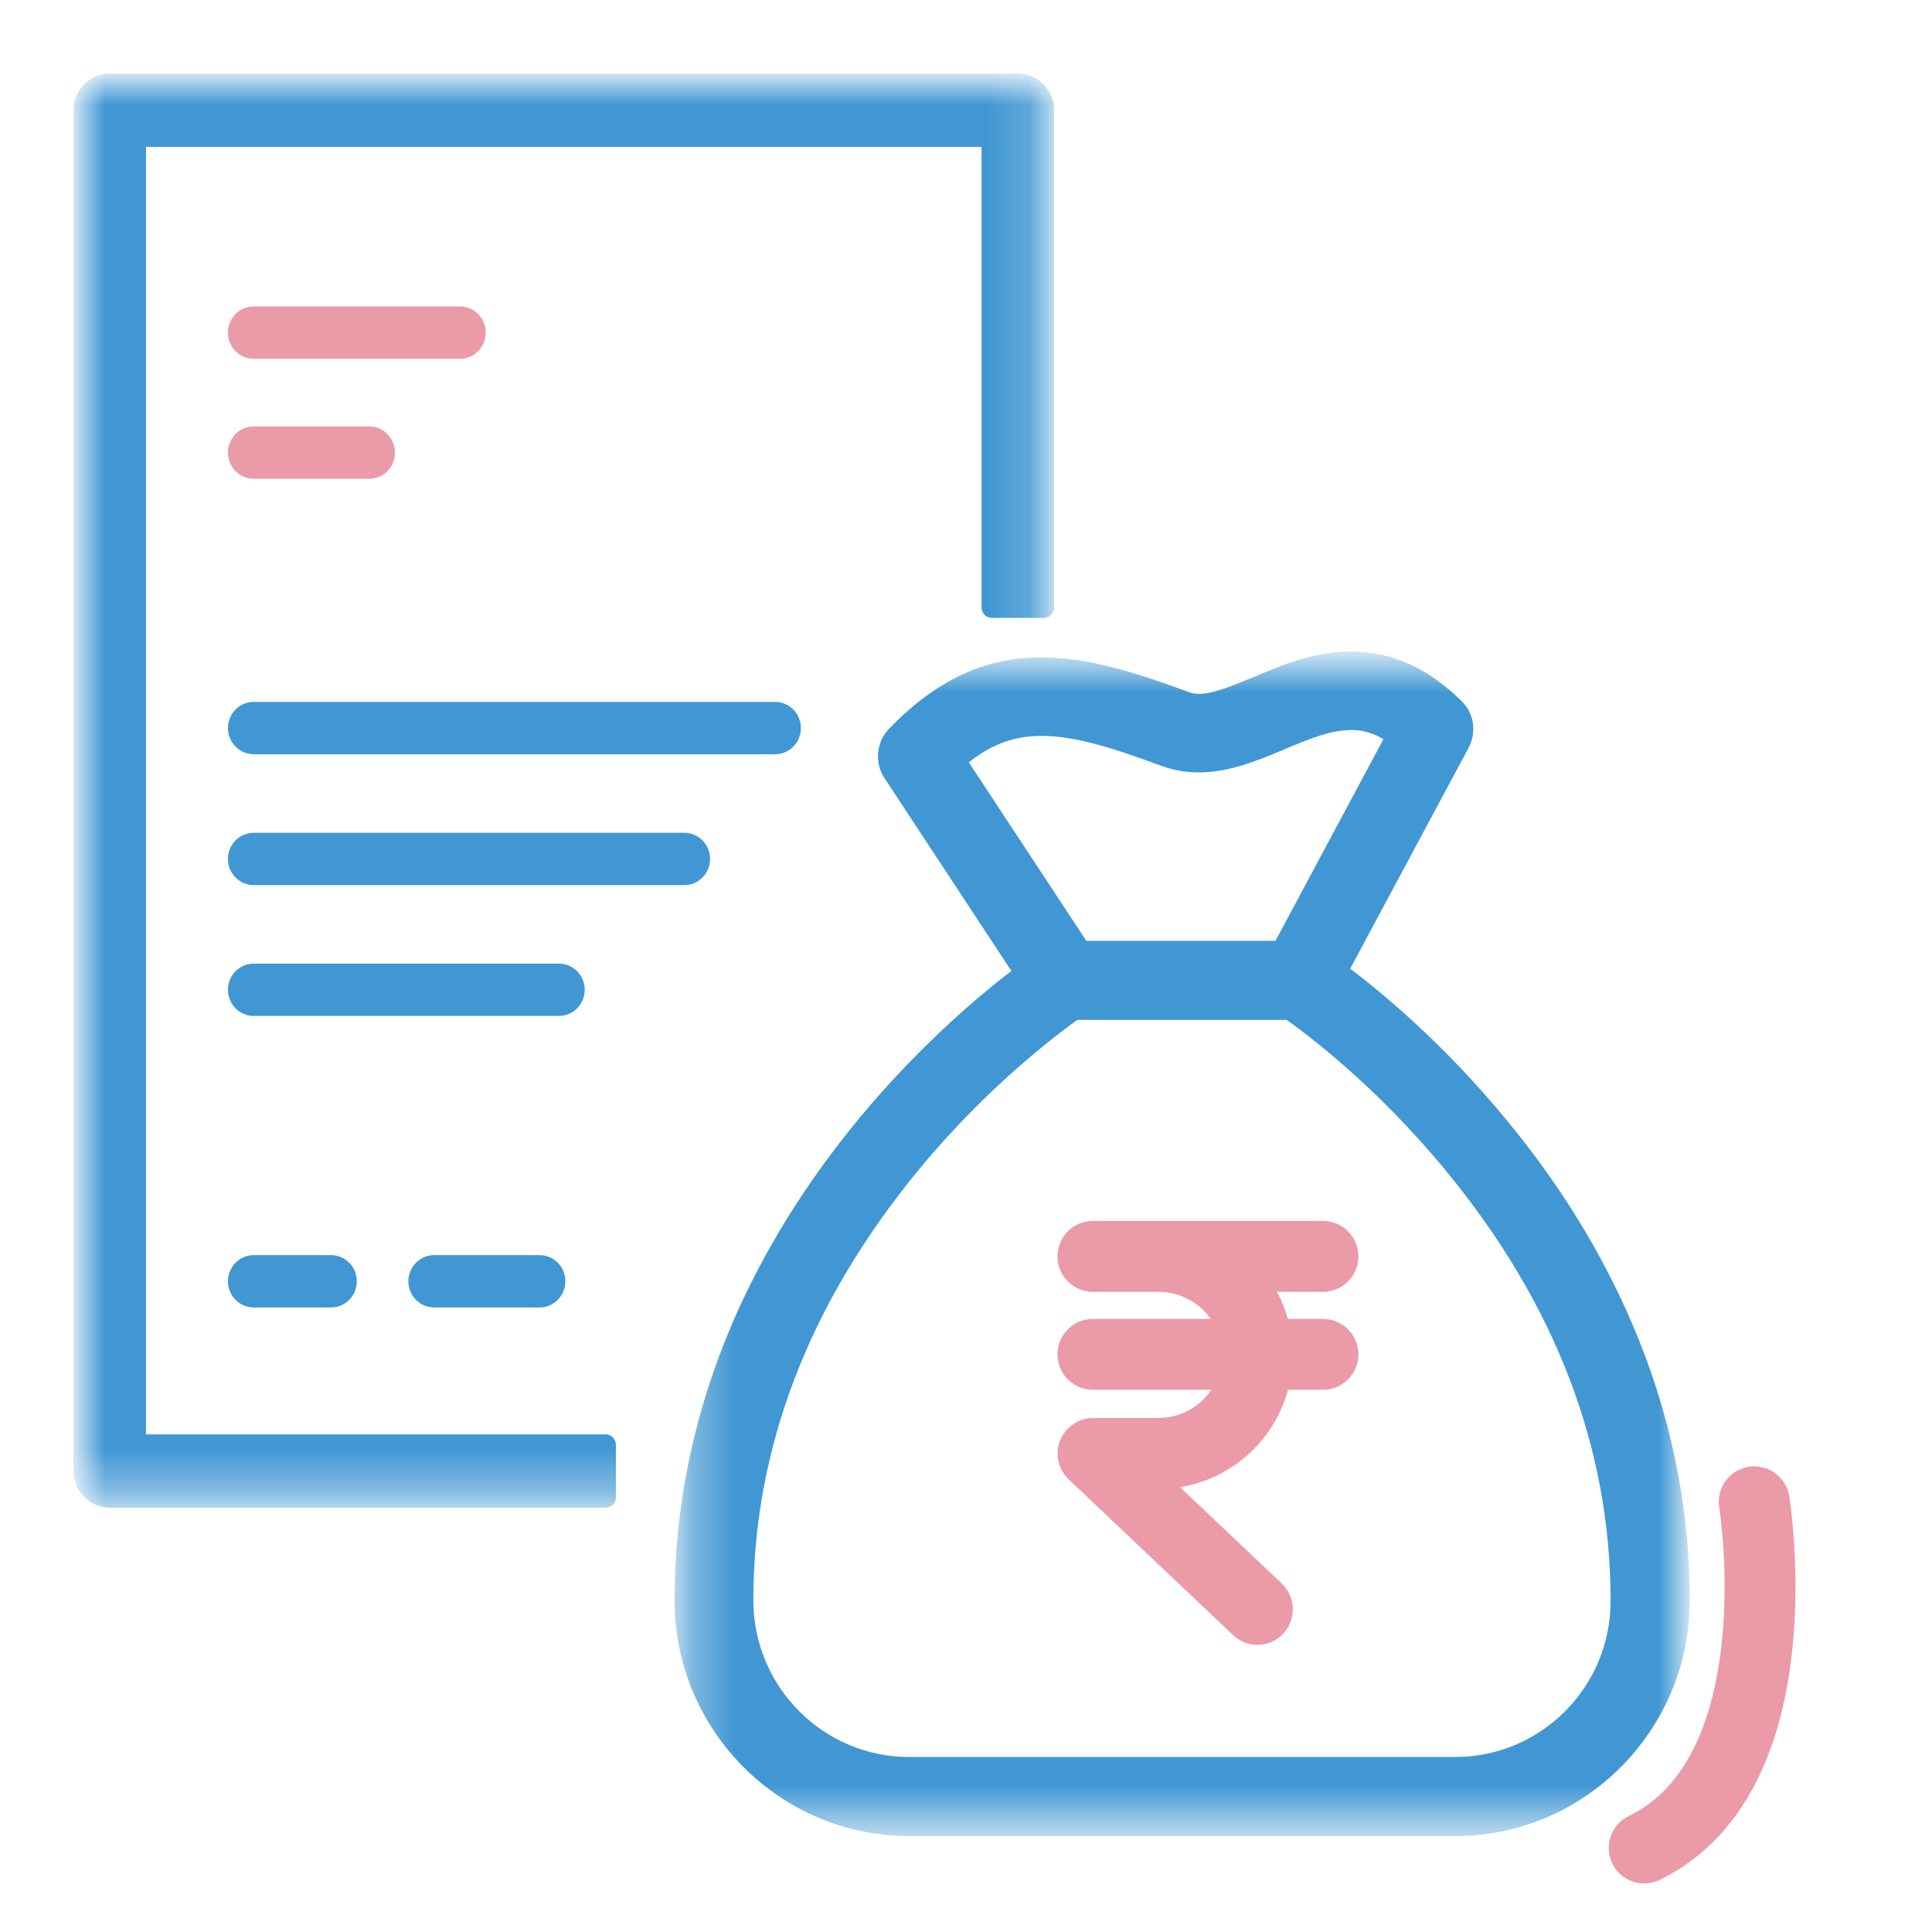 <svg width="46" height="46" viewBox="0 0 46 46" fill="none" xmlns="http://www.w3.org/2000/svg">
<path fill-rule="evenodd" clip-rule="evenodd" d="M18.455 16.712H6.041C5.702 16.712 5.427 16.991 5.427 17.335C5.427 17.679 5.702 17.958 6.041 17.958H18.455C18.794 17.958 19.069 17.679 19.069 17.335C19.069 16.991 18.794 16.712 18.455 16.712Z" fill="#4197D3"/>
<path fill-rule="evenodd" clip-rule="evenodd" d="M16.293 19.828H6.041C5.702 19.828 5.427 20.107 5.427 20.451C5.427 20.795 5.702 21.074 6.041 21.074H16.293C16.632 21.074 16.907 20.795 16.907 20.451C16.907 20.107 16.632 19.828 16.293 19.828Z" fill="#4197D3"/>
<path fill-rule="evenodd" clip-rule="evenodd" d="M13.308 22.943H6.041C5.702 22.943 5.427 23.222 5.427 23.566C5.427 23.91 5.702 24.189 6.041 24.189H13.308C13.647 24.189 13.922 23.91 13.922 23.566C13.922 23.222 13.647 22.943 13.308 22.943Z" fill="#4197D3"/>
<path fill-rule="evenodd" clip-rule="evenodd" d="M12.848 29.884H10.337C9.998 29.884 9.723 30.163 9.723 30.507C9.723 30.851 9.998 31.13 10.337 31.13H12.848C13.187 31.13 13.461 30.851 13.461 30.507C13.461 30.163 13.187 29.884 12.848 29.884Z" fill="#4197D3"/>
<path fill-rule="evenodd" clip-rule="evenodd" d="M7.882 29.884H6.041C5.702 29.884 5.427 30.163 5.427 30.507C5.427 30.851 5.702 31.13 6.041 31.13H7.882C8.221 31.13 8.496 30.851 8.496 30.507C8.496 30.163 8.221 29.884 7.882 29.884Z" fill="#4197D3"/>
<mask id="mask0_103_17358" style="mask-type:alpha" maskUnits="userSpaceOnUse" x="16" y="15" width="24" height="29">
<path fill-rule="evenodd" clip-rule="evenodd" d="M16.311 15.762H39.983V43.466H16.311V15.762Z" fill="white"/>
</mask>
<g mask="url(#mask0_103_17358)">
<path fill-rule="evenodd" clip-rule="evenodd" d="M34.621 16.868C34.844 17.081 34.89 17.416 34.746 17.686L31.826 23.135C32.599 23.704 34.116 24.937 35.64 26.78C36.901 28.295 37.898 29.913 38.619 31.584C39.524 33.686 39.983 35.88 39.983 38.104C39.983 41.058 37.588 43.466 34.649 43.466H21.645C18.707 43.466 16.311 41.058 16.311 38.104C16.311 35.88 16.77 33.686 17.675 31.584C18.397 29.913 19.399 28.295 20.654 26.78C22.149 24.978 23.639 23.756 24.418 23.175L21.267 18.389C21.09 18.118 21.124 17.755 21.348 17.525C22.419 16.419 23.514 15.901 24.796 15.901C25.81 15.901 26.858 16.211 28.221 16.713C28.325 16.753 28.428 16.771 28.549 16.771C28.944 16.771 29.431 16.563 29.947 16.35C30.599 16.073 31.35 15.762 32.169 15.762C33.062 15.762 33.865 16.125 34.621 16.868ZM30.714 24.033H25.569C25.054 24.401 23.352 25.663 21.679 27.696C19.033 30.91 17.687 34.412 17.687 38.104C17.687 40.298 19.463 42.083 21.645 42.083H34.649C36.832 42.083 38.608 40.298 38.597 38.104C38.597 34.406 37.256 30.91 34.603 27.696C32.931 25.663 31.235 24.396 30.714 24.033ZM30.468 17.617C29.854 17.876 29.213 18.141 28.543 18.141C28.267 18.141 27.998 18.094 27.745 18.003C26.526 17.548 25.61 17.271 24.796 17.271C24.035 17.271 23.398 17.525 22.734 18.1L25.73 22.651H30.519L33.269 17.512C32.799 17.179 32.427 17.132 32.163 17.132C31.619 17.132 31.058 17.369 30.468 17.617Z" fill="#4197D3"/>
<path d="M34.794 16.687C34.694 16.591 34.535 16.595 34.44 16.695C34.345 16.795 34.349 16.953 34.449 17.049L34.794 16.687ZM34.746 17.686L34.967 17.804L34.967 17.803L34.746 17.686ZM31.826 23.135L31.605 23.017C31.547 23.126 31.578 23.262 31.677 23.336L31.826 23.135ZM35.64 26.78L35.447 26.94L35.448 26.94L35.64 26.78ZM38.619 31.584L38.848 31.485L38.848 31.485L38.619 31.584ZM17.675 31.584L17.445 31.484L17.445 31.485L17.675 31.584ZM20.654 26.78L20.462 26.621L20.462 26.621L20.654 26.78ZM24.418 23.175L24.568 23.376C24.674 23.297 24.7 23.148 24.627 23.038L24.418 23.175ZM21.267 18.389L21.058 18.526L21.059 18.526L21.267 18.389ZM21.348 17.525L21.527 17.699L21.527 17.699L21.348 17.525ZM28.221 16.713L28.313 16.48L28.308 16.478L28.221 16.713ZM29.947 16.35L30.042 16.581L30.044 16.58L29.947 16.35ZM34.446 17.046C34.544 17.143 34.703 17.141 34.8 17.043C34.896 16.944 34.895 16.786 34.796 16.689L34.446 17.046ZM30.714 24.283C30.852 24.283 30.964 24.171 30.964 24.033C30.964 23.895 30.852 23.783 30.714 23.783V24.283ZM25.569 24.033V23.783C25.517 23.783 25.467 23.799 25.424 23.83L25.569 24.033ZM21.679 27.696L21.872 27.855L21.872 27.855L21.679 27.696ZM38.597 38.104H38.347L38.347 38.106L38.597 38.104ZM34.603 27.696L34.41 27.855L34.41 27.855L34.603 27.696ZM30.857 23.828C30.744 23.749 30.588 23.777 30.509 23.89C30.43 24.004 30.458 24.16 30.571 24.238L30.857 23.828ZM30.565 17.848C30.692 17.794 30.752 17.647 30.698 17.52C30.644 17.393 30.497 17.333 30.37 17.387L30.565 17.848ZM27.745 18.003L27.658 18.237L27.66 18.238L27.745 18.003ZM22.734 18.1L22.57 17.912C22.476 17.994 22.456 18.133 22.525 18.238L22.734 18.1ZM25.73 22.651L25.521 22.788C25.567 22.858 25.646 22.901 25.73 22.901V22.651ZM30.519 22.651V22.901C30.611 22.901 30.696 22.85 30.739 22.769L30.519 22.651ZM33.269 17.512L33.489 17.631C33.549 17.52 33.516 17.381 33.413 17.309L33.269 17.512ZM30.37 17.387C30.243 17.441 30.183 17.587 30.237 17.714C30.291 17.842 30.437 17.901 30.564 17.848L30.37 17.387ZM34.449 17.049C34.587 17.18 34.619 17.392 34.526 17.569L34.967 17.803C35.16 17.439 35.102 16.981 34.794 16.687L34.449 17.049ZM34.526 17.568L31.605 23.017L32.046 23.253L34.967 17.804L34.526 17.568ZM31.677 23.336C32.439 23.897 33.94 25.116 35.447 26.94L35.833 26.621C34.293 24.758 32.758 23.512 31.974 22.933L31.677 23.336ZM35.448 26.94C36.695 28.438 37.679 30.036 38.389 31.683L38.848 31.485C38.118 29.791 37.108 28.153 35.832 26.62L35.448 26.94ZM38.389 31.682C39.282 33.755 39.733 35.915 39.733 38.104H40.233C40.233 35.845 39.767 33.618 38.848 31.485L38.389 31.682ZM39.733 38.104C39.733 40.921 37.449 43.216 34.649 43.216V43.716C37.727 43.716 40.233 41.195 40.233 38.104H39.733ZM34.649 43.216H21.645V43.716H34.649V43.216ZM21.645 43.216C18.846 43.216 16.561 40.921 16.561 38.104H16.061C16.061 41.195 18.567 43.716 21.645 43.716V43.216ZM16.561 38.104C16.561 35.915 17.013 33.755 17.904 31.682L17.445 31.485C16.527 33.618 16.061 35.845 16.061 38.104H16.561ZM17.904 31.683C18.616 30.036 19.606 28.438 20.847 26.94L20.462 26.621C19.193 28.153 18.178 29.791 17.445 31.484L17.904 31.683ZM20.847 26.94C22.326 25.157 23.799 23.948 24.568 23.376L24.269 22.975C23.478 23.564 21.973 24.799 20.462 26.621L20.847 26.94ZM24.627 23.038L21.476 18.251L21.059 18.526L24.209 23.313L24.627 23.038ZM21.477 18.252C21.363 18.078 21.386 17.844 21.527 17.699L21.168 17.351C20.863 17.666 20.817 18.158 21.058 18.526L21.477 18.252ZM21.527 17.699C22.562 16.631 23.595 16.151 24.796 16.151V15.651C23.432 15.651 22.276 16.207 21.168 17.351L21.527 17.699ZM24.796 16.151C25.761 16.151 26.773 16.446 28.135 16.947L28.308 16.478C26.943 15.976 25.858 15.651 24.796 15.651V16.151ZM28.13 16.945C28.267 16.999 28.402 17.021 28.549 17.021V16.521C28.454 16.521 28.383 16.507 28.313 16.48L28.13 16.945ZM28.549 17.021C28.786 17.021 29.037 16.959 29.281 16.877C29.527 16.795 29.787 16.686 30.042 16.581L29.851 16.119C29.59 16.227 29.349 16.328 29.123 16.403C28.897 16.478 28.706 16.521 28.549 16.521V17.021ZM30.044 16.58C30.701 16.301 31.408 16.012 32.169 16.012V15.512C31.292 15.512 30.497 15.845 29.849 16.12L30.044 16.58ZM32.169 16.012C32.985 16.012 33.727 16.34 34.446 17.046L34.796 16.689C34.003 15.91 33.14 15.512 32.169 15.512V16.012ZM30.714 23.783H25.569V24.283H30.714V23.783ZM25.424 23.83C24.899 24.204 23.179 25.481 21.486 27.537L21.872 27.855C23.526 25.846 25.208 24.598 25.715 24.237L25.424 23.83ZM21.486 27.537C18.809 30.79 17.437 34.346 17.437 38.104H17.937C17.937 34.477 19.258 31.03 21.872 27.855L21.486 27.537ZM17.437 38.104C17.437 40.435 19.324 42.333 21.645 42.333V41.833C19.602 41.833 17.937 40.161 17.937 38.104H17.437ZM21.645 42.333H34.649V41.833H21.645V42.333ZM34.649 42.333C36.971 42.333 38.859 40.435 38.847 38.103L38.347 38.106C38.358 40.161 36.693 41.833 34.649 41.833V42.333ZM38.847 38.104C38.847 34.34 37.481 30.79 34.796 27.537L34.41 27.855C37.031 31.03 38.347 34.471 38.347 38.104H38.847ZM34.796 27.538C33.105 25.482 31.39 24.199 30.857 23.828L30.571 24.238C31.08 24.593 32.757 25.845 34.41 27.855L34.796 27.538ZM30.37 17.387C29.75 17.649 29.154 17.891 28.543 17.891V18.391C29.272 18.391 29.959 18.103 30.565 17.848L30.37 17.387ZM28.543 17.891C28.296 17.891 28.055 17.849 27.831 17.768L27.66 18.238C27.941 18.34 28.239 18.391 28.543 18.391V17.891ZM27.833 17.768C26.615 17.314 25.66 17.021 24.796 17.021V17.521C25.559 17.521 26.437 17.782 27.658 18.237L27.833 17.768ZM24.796 17.021C23.966 17.021 23.273 17.302 22.57 17.912L22.898 18.289C23.524 17.747 24.103 17.521 24.796 17.521V17.021ZM22.525 18.238L25.521 22.788L25.939 22.513L22.943 17.963L22.525 18.238ZM25.73 22.901H30.519V22.401H25.73V22.901ZM30.739 22.769L33.489 17.631L33.048 17.395L30.298 22.533L30.739 22.769ZM33.413 17.309C32.894 16.94 32.469 16.882 32.163 16.882V17.382C32.385 17.382 32.704 17.418 33.124 17.716L33.413 17.309ZM32.163 16.882C31.558 16.882 30.948 17.144 30.37 17.387L30.564 17.848C31.168 17.594 31.679 17.382 32.163 17.382V16.882Z" fill="#4197D3"/>
</g>
<path fill-rule="evenodd" clip-rule="evenodd" d="M31.5 29.32C31.826 29.32 32.093 29.586 32.093 29.915C32.093 30.242 31.826 30.508 31.5 30.508H29.951L29.977 30.543C30.213 30.872 30.383 31.25 30.469 31.653H31.5C31.803 31.653 32.054 31.883 32.088 32.178L32.093 32.246C32.093 32.575 31.826 32.841 31.5 32.841L30.471 32.84L30.448 32.939C30.147 34.198 29.041 35.135 27.724 35.196L27.587 35.199H27.51L30.349 37.886C30.564 38.096 30.591 38.429 30.416 38.67L30.368 38.728C30.144 38.965 29.771 38.976 29.534 38.752L25.61 35.036C25.499 34.926 25.431 34.772 25.431 34.618C25.426 34.287 25.69 34.017 26.024 34.011H27.589C28.329 34.009 28.972 33.548 29.229 32.885L29.243 32.84L26.021 32.841C25.718 32.841 25.466 32.612 25.432 32.316L25.428 32.246C25.428 31.919 25.695 31.653 26.021 31.653H29.24L29.229 31.619C28.985 31.003 28.392 30.555 27.7 30.512L27.59 30.508H26.021C25.695 30.508 25.428 30.242 25.428 29.915C25.428 29.586 25.695 29.32 26.021 29.32H31.5Z" fill="#EB9AA7" stroke="#EB9AA7" stroke-width="0.5"/>
<mask id="mask1_103_17358" style="mask-type:alpha" maskUnits="userSpaceOnUse" x="2" y="2" width="23" height="34">
<path fill-rule="evenodd" clip-rule="evenodd" d="M2 2H24.848V35.647H2V2Z" fill="white"/>
</mask>
<g mask="url(#mask1_103_17358)">
<path fill-rule="evenodd" clip-rule="evenodd" d="M3.227 10.04V34.401H14.414V35.647H2.614C2.275 35.647 2 35.368 2 35.024V9.989V5.454V2.623C2 2.279 2.275 2 2.614 2H4.396H9.079H20.75H24.234C24.573 2 24.848 2.279 24.848 2.623V5.454V14.462H23.62V5.454V3.246H20.75H9.079H4.396H3.227V5.454V10.04Z" fill="#4197D3" stroke="#4197D3" stroke-width="0.5" stroke-linejoin="round"/>
</g>
<path fill-rule="evenodd" clip-rule="evenodd" d="M8.79 10.153H6.041C5.702 10.153 5.427 10.432 5.427 10.776C5.427 11.12 5.702 11.399 6.041 11.399H8.79C9.129 11.399 9.404 11.12 9.404 10.776C9.404 10.432 9.129 10.153 8.79 10.153Z" fill="#EB9AA7"/>
<path fill-rule="evenodd" clip-rule="evenodd" d="M10.951 7.296H6.041C5.702 7.296 5.427 7.575 5.427 7.919C5.427 8.264 5.702 8.543 6.041 8.543H10.951C11.29 8.543 11.565 8.264 11.565 7.919C11.565 7.575 11.29 7.296 10.951 7.296Z" fill="#EB9AA7"/>
<path d="M41.768 35.757C41.768 35.757 42.814 42.22 39.147 44" stroke="#EB9AA7" stroke-width="1.688" stroke-linecap="round" stroke-linejoin="round"/>
</svg>
